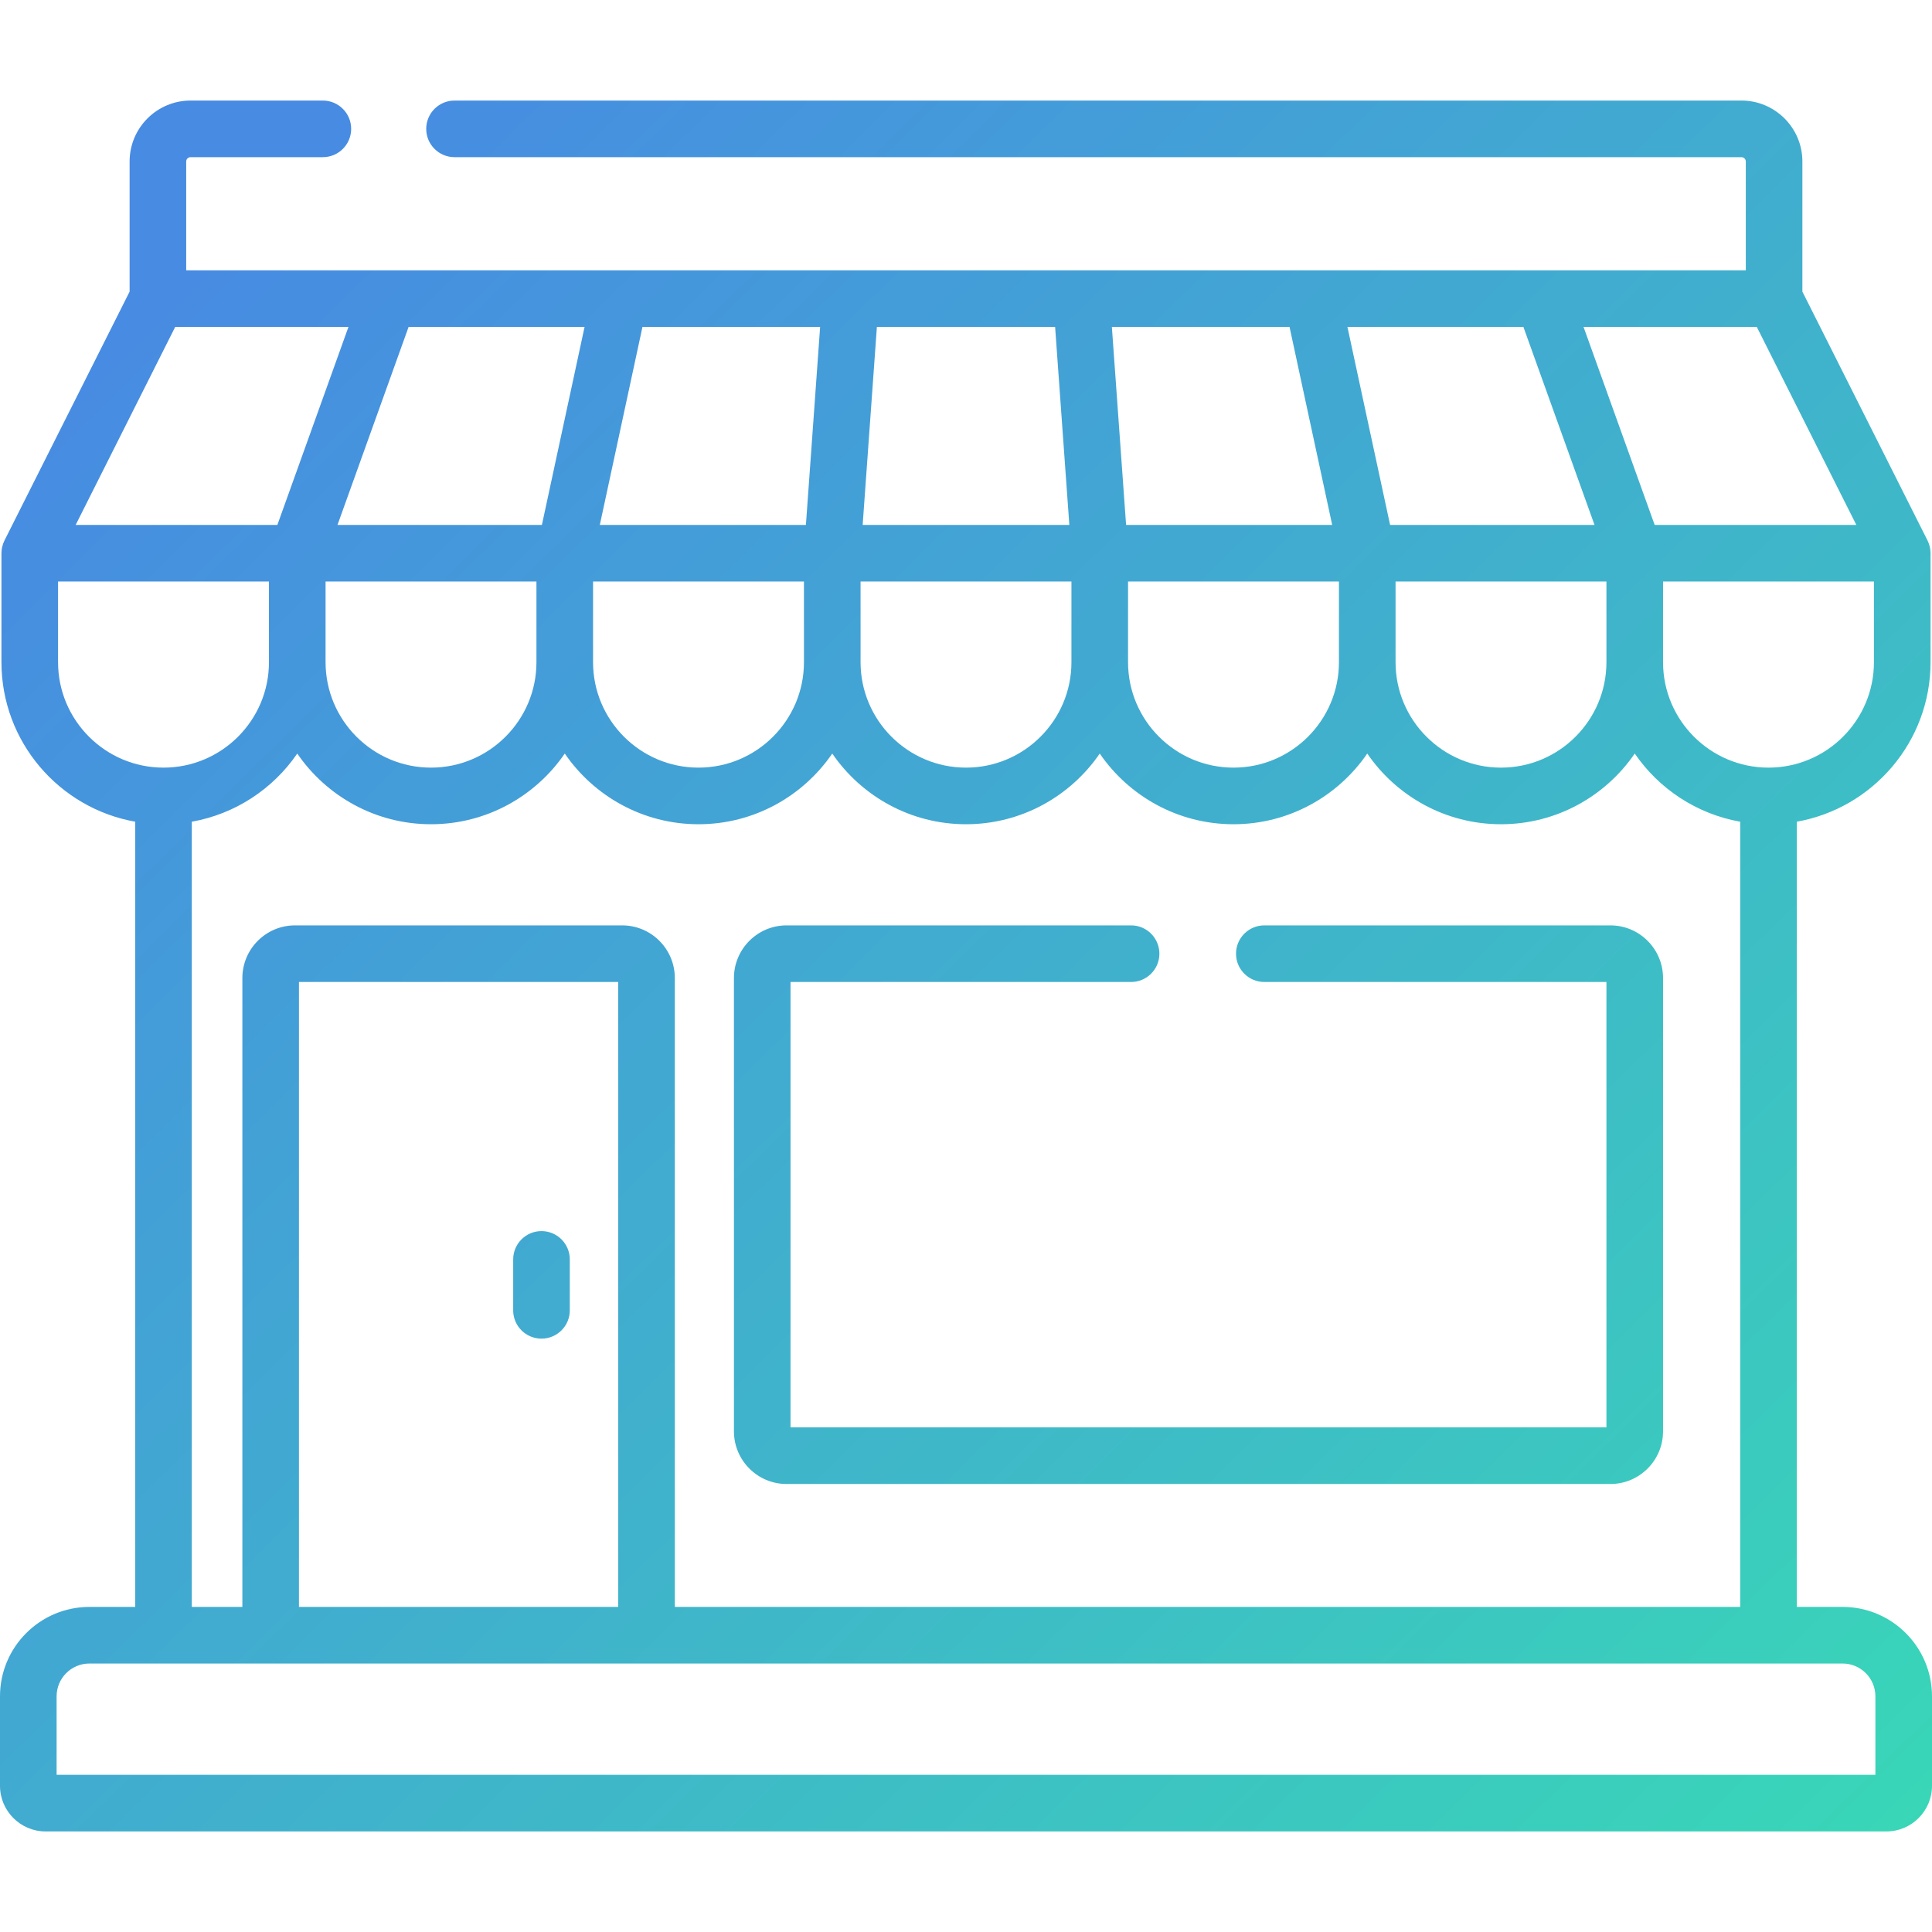 <?xml version="1.0" encoding="UTF-8"?>
<svg xmlns="http://www.w3.org/2000/svg" width="80" height="80" viewBox="0 0 80 80" fill="none">
  <path d="M22.422 50.977C21.775 50.977 21.25 51.502 21.25 52.149V54.259C21.25 54.906 21.775 55.43 22.422 55.43C23.069 55.43 23.594 54.906 23.594 54.259V52.149C23.594 51.502 23.069 50.977 22.422 50.977Z" fill="url(#paint0_linear_311_892)"></path>
  <path d="M76.299 66.539H74.401V34.025C77.544 33.469 79.94 30.72 79.94 27.419V22.907C79.94 22.884 79.938 22.862 79.936 22.839C79.936 22.827 79.936 22.814 79.934 22.801C79.93 22.755 79.924 22.71 79.914 22.665C79.914 22.663 79.913 22.66 79.912 22.658C79.903 22.615 79.891 22.573 79.877 22.533C79.874 22.522 79.87 22.512 79.866 22.502C79.853 22.467 79.839 22.433 79.823 22.399C79.82 22.393 79.818 22.387 79.815 22.381L74.633 12.076V6.687C74.633 5.296 73.502 4.164 72.111 4.164H18.821C18.174 4.164 17.649 4.689 17.649 5.336C17.649 5.983 18.174 6.508 18.821 6.508H72.111C72.209 6.508 72.29 6.588 72.29 6.687V11.194H7.71V6.687C7.71 6.588 7.791 6.508 7.889 6.508H13.369C14.016 6.508 14.541 5.983 14.541 5.336C14.541 4.689 14.016 4.164 13.369 4.164H7.889C6.498 4.164 5.367 5.296 5.367 6.687V12.076L0.185 22.381C0.182 22.387 0.18 22.394 0.177 22.399C0.161 22.433 0.147 22.467 0.134 22.502C0.13 22.512 0.126 22.522 0.123 22.533C0.109 22.573 0.097 22.615 0.088 22.658C0.087 22.66 0.086 22.663 0.086 22.665C0.076 22.71 0.07 22.755 0.066 22.801C0.065 22.814 0.065 22.827 0.064 22.839C0.063 22.862 0.06 22.884 0.06 22.907V27.419C0.06 30.719 2.456 33.469 5.599 34.025V66.539H3.701C1.66 66.539 0 68.199 0 70.24V73.947C0 74.988 0.847 75.836 1.889 75.836H78.111C79.153 75.836 80 74.988 80 73.947V70.24C80 68.199 78.34 66.539 76.299 66.539ZM77.596 27.419C77.596 29.827 75.637 31.786 73.229 31.786C70.822 31.786 68.863 29.827 68.863 27.419V24.079H77.596V27.419ZM72.745 13.537L76.867 21.736H68.516L65.571 13.537H72.745ZM63.081 13.537L66.025 21.736H57.561L55.794 13.537H63.081ZM66.519 24.079V27.419C66.519 29.827 64.561 31.786 62.153 31.786C59.745 31.786 57.787 29.827 57.787 27.419V24.079H66.519ZM53.397 13.537L55.163 21.736H46.629L46.04 13.537H53.397ZM55.443 24.079V27.419C55.443 29.827 53.484 31.786 51.077 31.786C48.669 31.786 46.71 29.827 46.71 27.419V24.079H55.443ZM36.31 13.537H43.69L44.279 21.736H35.721L36.31 13.537ZM35.634 24.079H44.366V27.419C44.366 29.827 42.408 31.786 40 31.786C37.592 31.786 35.634 29.827 35.634 27.419V24.079ZM40 34.13C42.297 34.13 44.328 32.968 45.538 31.203C46.748 32.968 48.779 34.13 51.077 34.13C53.374 34.13 55.405 32.968 56.615 31.203C57.825 32.968 59.855 34.13 62.153 34.13C64.451 34.13 66.481 32.968 67.691 31.203C68.691 32.661 70.251 33.705 72.058 34.025V66.539H27.943V40.498C27.943 39.296 26.965 38.318 25.763 38.318H12.215C11.013 38.318 10.036 39.296 10.036 40.498V66.539H7.942V34.025C9.75 33.705 11.309 32.661 12.309 31.203C13.519 32.968 15.55 34.13 17.847 34.13C20.145 34.13 22.175 32.968 23.386 31.203C24.596 32.968 26.626 34.13 28.924 34.13C31.221 34.13 33.252 32.968 34.462 31.203C35.672 32.968 37.703 34.13 40 34.13ZM25.599 40.662V66.539H12.379V40.662H25.599ZM13.481 27.419V24.079H22.213V27.419C22.213 29.827 20.255 31.786 17.847 31.786C15.439 31.786 13.481 29.827 13.481 27.419ZM26.603 13.537H33.96L33.371 21.736H24.837L26.603 13.537ZM24.557 24.079H33.29V27.419C33.29 29.827 31.331 31.786 28.923 31.786C26.516 31.786 24.557 29.827 24.557 27.419V24.079ZM24.206 13.537L22.439 21.736H13.975L16.919 13.537H24.206ZM7.255 13.537H14.429L11.485 21.736H3.133L7.255 13.537ZM2.404 27.419V24.079H11.137V27.419C11.137 29.827 9.178 31.786 6.771 31.786C4.363 31.786 2.404 29.827 2.404 27.419ZM2.344 73.492V70.24C2.344 69.492 2.953 68.883 3.701 68.883H76.299C77.047 68.883 77.656 69.492 77.656 70.24V73.492H2.344Z" fill="url(#paint1_linear_311_892)"></path>
  <path d="M66.683 38.318H52.353C51.706 38.318 51.181 38.843 51.181 39.49C51.181 40.137 51.706 40.662 52.353 40.662H66.519V59.105H32.734V40.662H46.836C47.483 40.662 48.008 40.137 48.008 39.49C48.008 38.843 47.483 38.318 46.836 38.318H32.57C31.368 38.318 30.391 39.296 30.391 40.498V59.269C30.391 60.471 31.368 61.449 32.57 61.449H66.683C67.885 61.449 68.863 60.471 68.863 59.269V40.498C68.863 39.296 67.885 38.318 66.683 38.318Z" fill="url(#paint2_linear_311_892)"></path>
  <defs>
    <linearGradient id="paint0_linear_311_892" x1="11.5" y1="7" x2="86" y2="82.5" gradientUnits="userSpaceOnUse">
      <stop stop-color="#478BE2"></stop>
      <stop offset="1" stop-color="#37DEB3"></stop>
    </linearGradient>
    <linearGradient id="paint1_linear_311_892" x1="11.5" y1="7" x2="86" y2="82.5" gradientUnits="userSpaceOnUse">
      <stop stop-color="#478BE2"></stop>
      <stop offset="1" stop-color="#37DEB3"></stop>
    </linearGradient>
    <linearGradient id="paint2_linear_311_892" x1="11.5" y1="7" x2="86" y2="82.5" gradientUnits="userSpaceOnUse">
      <stop stop-color="#478BE2"></stop>
      <stop offset="1" stop-color="#37DEB3"></stop>
    </linearGradient>
  </defs>
</svg>
